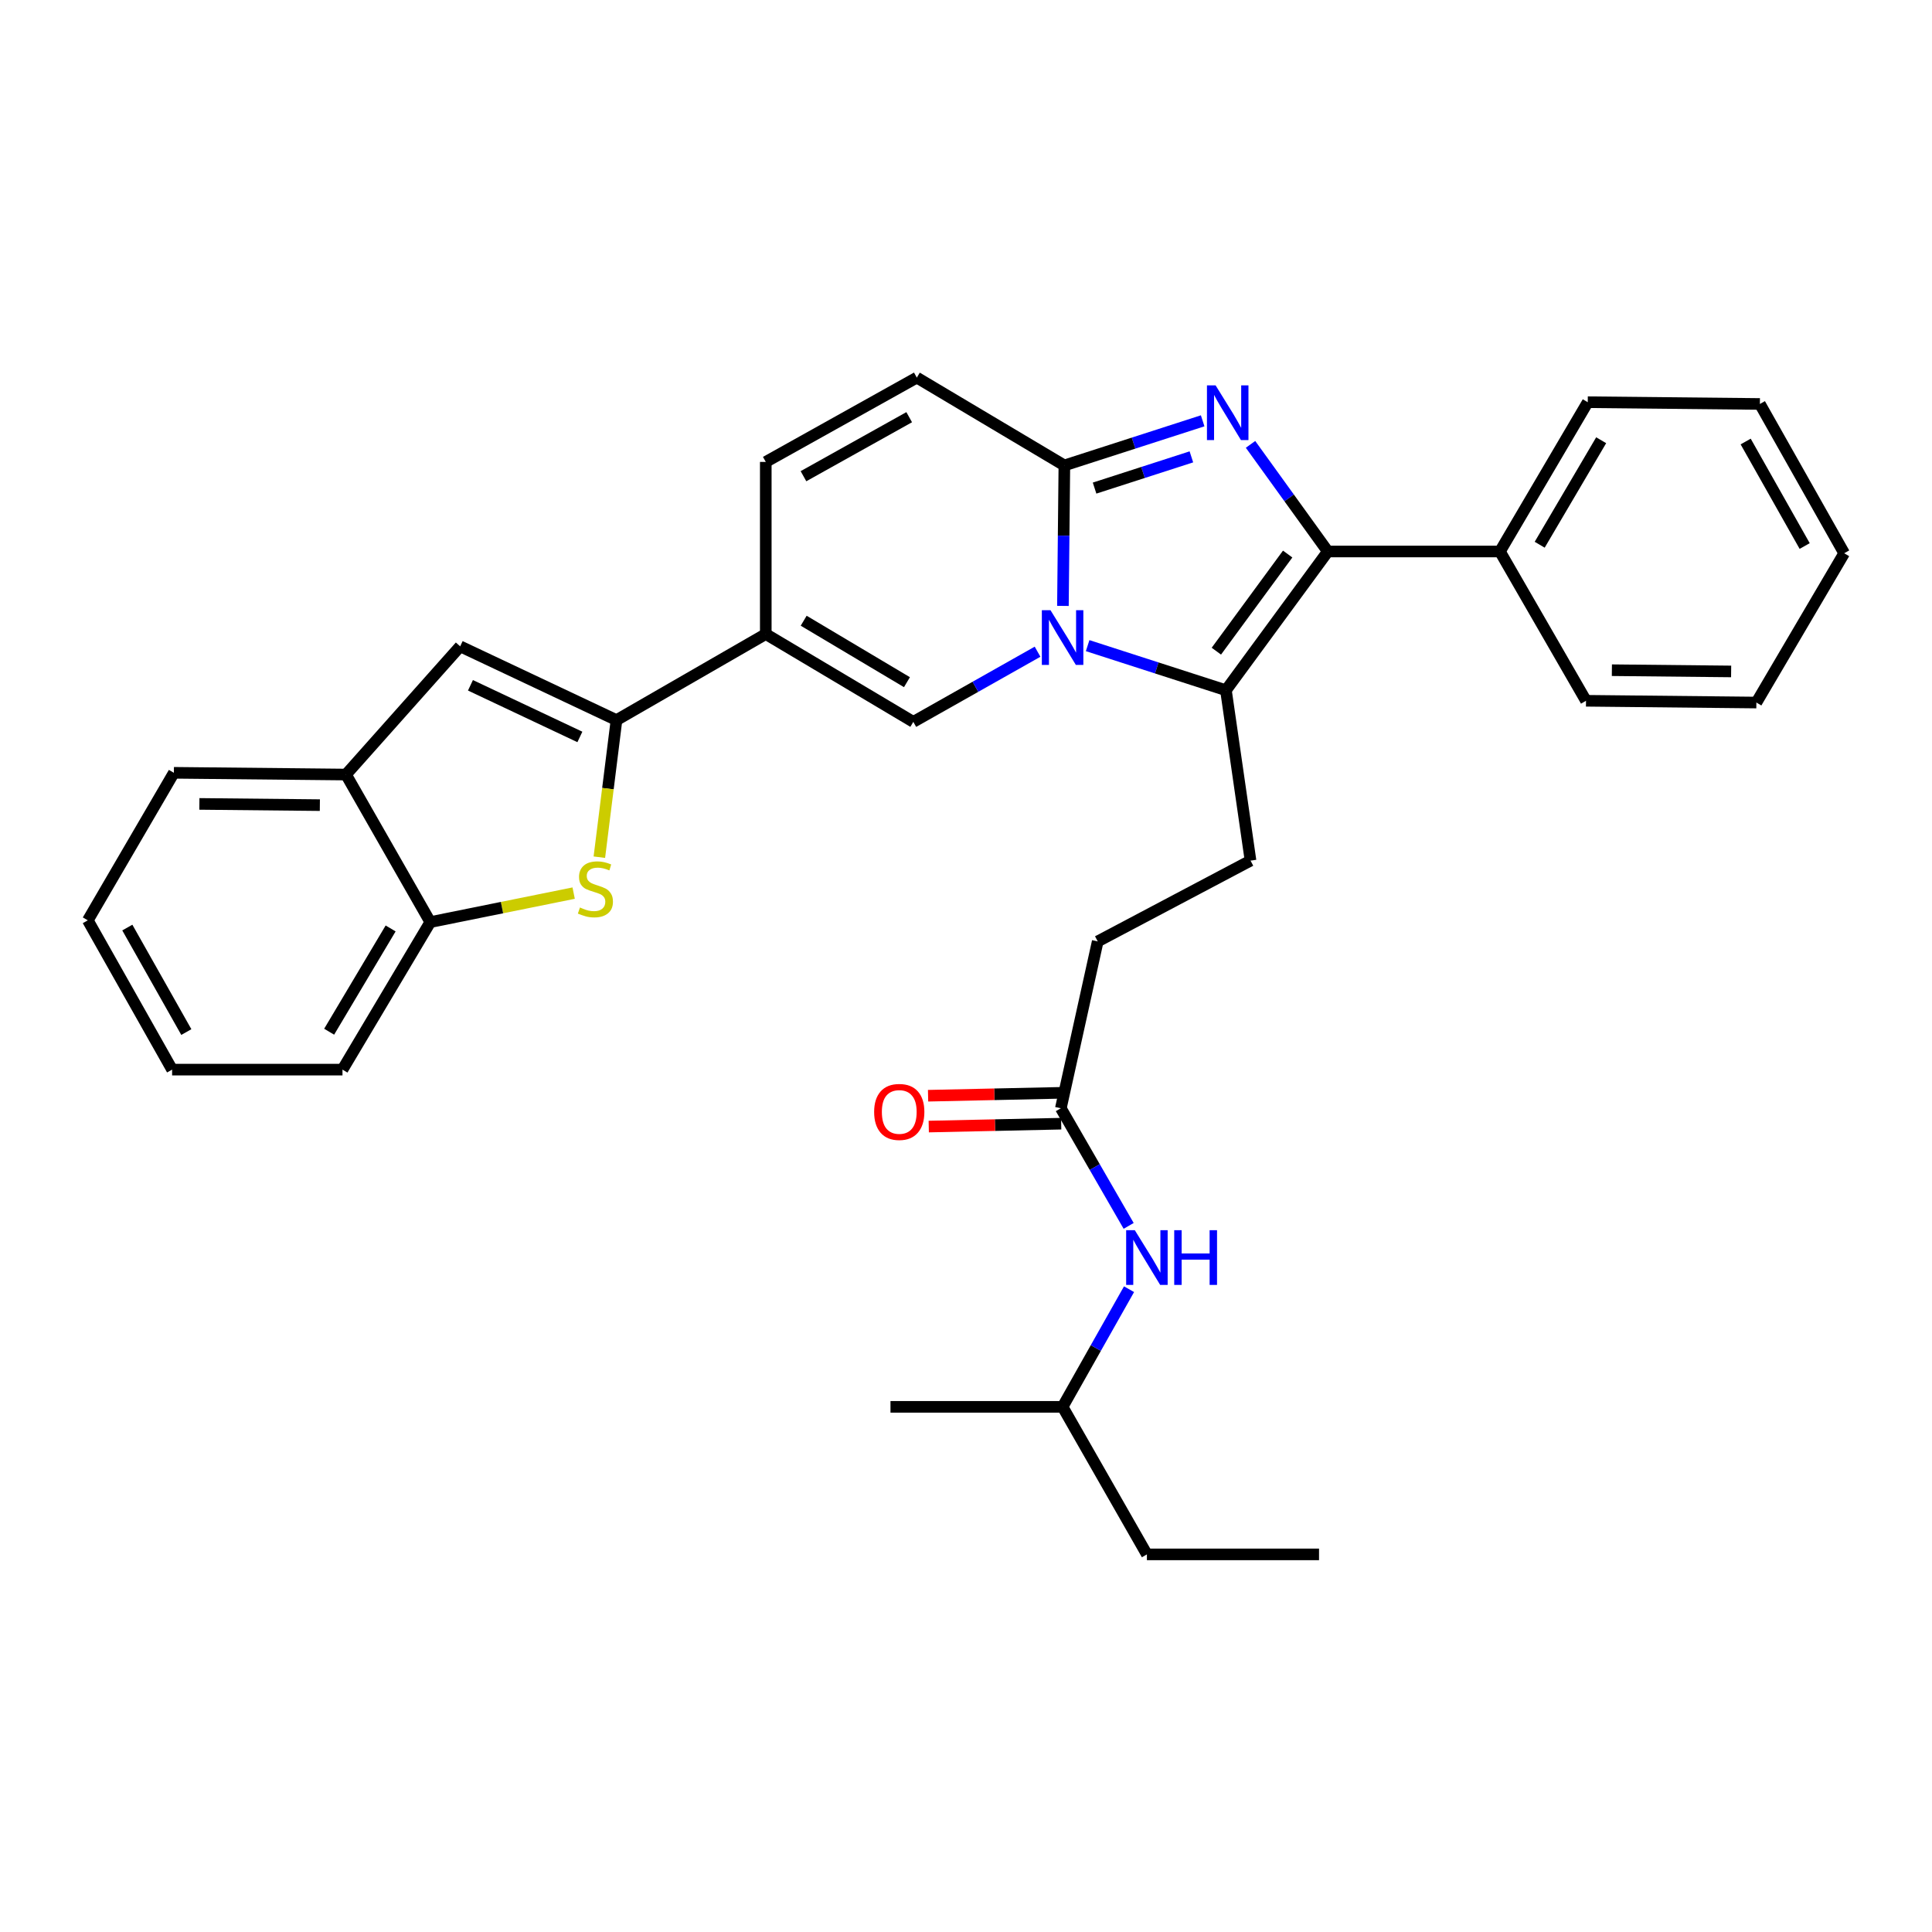 <?xml version='1.0' encoding='iso-8859-1'?>
<svg version='1.1' baseProfile='full'
              xmlns='http://www.w3.org/2000/svg'
                      xmlns:rdkit='http://www.rdkit.org/xml'
                      xmlns:xlink='http://www.w3.org/1999/xlink'
                  xml:space='preserve'
width='1000px' height='1000px' viewBox='0 0 1000 1000'>
<!-- END OF HEADER -->
<rect style='opacity:1.0;fill:#FFFFFF;stroke:none' width='1000' height='1000' x='0' y='0'> </rect>
<path class='bond-0' d='M 474.544,195.45 L 396.366,239.089' style='fill:none;fill-rule:evenodd;stroke:#000000;stroke-width:6px;stroke-linecap:butt;stroke-linejoin:miter;stroke-opacity:1' />
<path class='bond-0' d='M 470.599,215.936 L 415.875,246.484' style='fill:none;fill-rule:evenodd;stroke:#000000;stroke-width:6px;stroke-linecap:butt;stroke-linejoin:miter;stroke-opacity:1' />
<path class='bond-1' d='M 474.544,195.45 L 550.912,240.907' style='fill:none;fill-rule:evenodd;stroke:#000000;stroke-width:6px;stroke-linecap:butt;stroke-linejoin:miter;stroke-opacity:1' />
<path class='bond-2' d='M 396.366,239.089 L 396.366,328.185' style='fill:none;fill-rule:evenodd;stroke:#000000;stroke-width:6px;stroke-linecap:butt;stroke-linejoin:miter;stroke-opacity:1' />
<path class='bond-3' d='M 396.366,328.185 L 319.094,372.729' style='fill:none;fill-rule:evenodd;stroke:#000000;stroke-width:6px;stroke-linecap:butt;stroke-linejoin:miter;stroke-opacity:1' />
<path class='bond-4' d='M 396.366,328.185 L 472.726,373.633' style='fill:none;fill-rule:evenodd;stroke:#000000;stroke-width:6px;stroke-linecap:butt;stroke-linejoin:miter;stroke-opacity:1' />
<path class='bond-4' d='M 415.986,321.283 L 469.437,353.097' style='fill:none;fill-rule:evenodd;stroke:#000000;stroke-width:6px;stroke-linecap:butt;stroke-linejoin:miter;stroke-opacity:1' />
<path class='bond-5' d='M 472.726,373.633 L 504.883,355.477' style='fill:none;fill-rule:evenodd;stroke:#000000;stroke-width:6px;stroke-linecap:butt;stroke-linejoin:miter;stroke-opacity:1' />
<path class='bond-5' d='M 504.883,355.477 L 537.04,337.32' style='fill:none;fill-rule:evenodd;stroke:#0000FF;stroke-width:6px;stroke-linecap:butt;stroke-linejoin:miter;stroke-opacity:1' />
<path class='bond-6' d='M 622.497,217.814 L 586.705,229.361' style='fill:none;fill-rule:evenodd;stroke:#0000FF;stroke-width:6px;stroke-linecap:butt;stroke-linejoin:miter;stroke-opacity:1' />
<path class='bond-6' d='M 586.705,229.361 L 550.912,240.907' style='fill:none;fill-rule:evenodd;stroke:#000000;stroke-width:6px;stroke-linecap:butt;stroke-linejoin:miter;stroke-opacity:1' />
<path class='bond-6' d='M 616.661,236.472 L 591.606,244.555' style='fill:none;fill-rule:evenodd;stroke:#0000FF;stroke-width:6px;stroke-linecap:butt;stroke-linejoin:miter;stroke-opacity:1' />
<path class='bond-6' d='M 591.606,244.555 L 566.552,252.638' style='fill:none;fill-rule:evenodd;stroke:#000000;stroke-width:6px;stroke-linecap:butt;stroke-linejoin:miter;stroke-opacity:1' />
<path class='bond-7' d='M 647.272,230.007 L 667.273,257.729' style='fill:none;fill-rule:evenodd;stroke:#0000FF;stroke-width:6px;stroke-linecap:butt;stroke-linejoin:miter;stroke-opacity:1' />
<path class='bond-7' d='M 667.273,257.729 L 687.275,285.451' style='fill:none;fill-rule:evenodd;stroke:#000000;stroke-width:6px;stroke-linecap:butt;stroke-linejoin:miter;stroke-opacity:1' />
<path class='bond-8' d='M 550.912,240.907 L 550.539,277.262' style='fill:none;fill-rule:evenodd;stroke:#000000;stroke-width:6px;stroke-linecap:butt;stroke-linejoin:miter;stroke-opacity:1' />
<path class='bond-8' d='M 550.539,277.262 L 550.167,313.616' style='fill:none;fill-rule:evenodd;stroke:#0000FF;stroke-width:6px;stroke-linecap:butt;stroke-linejoin:miter;stroke-opacity:1' />
<path class='bond-9' d='M 562.959,334.183 L 598.752,345.726' style='fill:none;fill-rule:evenodd;stroke:#0000FF;stroke-width:6px;stroke-linecap:butt;stroke-linejoin:miter;stroke-opacity:1' />
<path class='bond-9' d='M 598.752,345.726 L 634.544,357.269' style='fill:none;fill-rule:evenodd;stroke:#000000;stroke-width:6px;stroke-linecap:butt;stroke-linejoin:miter;stroke-opacity:1' />
<path class='bond-10' d='M 634.544,357.269 L 687.275,285.451' style='fill:none;fill-rule:evenodd;stroke:#000000;stroke-width:6px;stroke-linecap:butt;stroke-linejoin:miter;stroke-opacity:1' />
<path class='bond-10' d='M 629.585,337.047 L 666.496,286.775' style='fill:none;fill-rule:evenodd;stroke:#000000;stroke-width:6px;stroke-linecap:butt;stroke-linejoin:miter;stroke-opacity:1' />
<path class='bond-11' d='M 634.544,357.269 L 647.272,445.451' style='fill:none;fill-rule:evenodd;stroke:#000000;stroke-width:6px;stroke-linecap:butt;stroke-linejoin:miter;stroke-opacity:1' />
<path class='bond-12' d='M 687.275,285.451 L 776.362,285.451' style='fill:none;fill-rule:evenodd;stroke:#000000;stroke-width:6px;stroke-linecap:butt;stroke-linejoin:miter;stroke-opacity:1' />
<path class='bond-13' d='M 549.998,728.182 L 593.637,804.55' style='fill:none;fill-rule:evenodd;stroke:#000000;stroke-width:6px;stroke-linecap:butt;stroke-linejoin:miter;stroke-opacity:1' />
<path class='bond-14' d='M 549.998,728.182 L 460.911,728.182' style='fill:none;fill-rule:evenodd;stroke:#000000;stroke-width:6px;stroke-linecap:butt;stroke-linejoin:miter;stroke-opacity:1' />
<path class='bond-15' d='M 549.998,728.182 L 567.193,697.735' style='fill:none;fill-rule:evenodd;stroke:#000000;stroke-width:6px;stroke-linecap:butt;stroke-linejoin:miter;stroke-opacity:1' />
<path class='bond-15' d='M 567.193,697.735 L 584.388,667.288' style='fill:none;fill-rule:evenodd;stroke:#0000FF;stroke-width:6px;stroke-linecap:butt;stroke-linejoin:miter;stroke-opacity:1' />
<path class='bond-16' d='M 647.272,445.451 L 568.181,487.272' style='fill:none;fill-rule:evenodd;stroke:#000000;stroke-width:6px;stroke-linecap:butt;stroke-linejoin:miter;stroke-opacity:1' />
<path class='bond-17' d='M 568.181,487.272 L 549.094,573.636' style='fill:none;fill-rule:evenodd;stroke:#000000;stroke-width:6px;stroke-linecap:butt;stroke-linejoin:miter;stroke-opacity:1' />
<path class='bond-18' d='M 548.92,565.655 L 514.645,566.401' style='fill:none;fill-rule:evenodd;stroke:#000000;stroke-width:6px;stroke-linecap:butt;stroke-linejoin:miter;stroke-opacity:1' />
<path class='bond-18' d='M 514.645,566.401 L 480.371,567.146' style='fill:none;fill-rule:evenodd;stroke:#FF0000;stroke-width:6px;stroke-linecap:butt;stroke-linejoin:miter;stroke-opacity:1' />
<path class='bond-18' d='M 549.267,581.617 L 514.992,582.362' style='fill:none;fill-rule:evenodd;stroke:#000000;stroke-width:6px;stroke-linecap:butt;stroke-linejoin:miter;stroke-opacity:1' />
<path class='bond-18' d='M 514.992,582.362 L 480.718,583.107' style='fill:none;fill-rule:evenodd;stroke:#FF0000;stroke-width:6px;stroke-linecap:butt;stroke-linejoin:miter;stroke-opacity:1' />
<path class='bond-19' d='M 549.094,573.636 L 566.642,604.078' style='fill:none;fill-rule:evenodd;stroke:#000000;stroke-width:6px;stroke-linecap:butt;stroke-linejoin:miter;stroke-opacity:1' />
<path class='bond-19' d='M 566.642,604.078 L 584.19,634.519' style='fill:none;fill-rule:evenodd;stroke:#0000FF;stroke-width:6px;stroke-linecap:butt;stroke-linejoin:miter;stroke-opacity:1' />
<path class='bond-20' d='M 593.637,804.55 L 682.725,804.55' style='fill:none;fill-rule:evenodd;stroke:#000000;stroke-width:6px;stroke-linecap:butt;stroke-linejoin:miter;stroke-opacity:1' />
<path class='bond-21' d='M 319.094,372.729 L 314.659,408.204' style='fill:none;fill-rule:evenodd;stroke:#000000;stroke-width:6px;stroke-linecap:butt;stroke-linejoin:miter;stroke-opacity:1' />
<path class='bond-21' d='M 314.659,408.204 L 310.224,443.679' style='fill:none;fill-rule:evenodd;stroke:#CCCC00;stroke-width:6px;stroke-linecap:butt;stroke-linejoin:miter;stroke-opacity:1' />
<path class='bond-22' d='M 319.094,372.729 L 238.184,334.545' style='fill:none;fill-rule:evenodd;stroke:#000000;stroke-width:6px;stroke-linecap:butt;stroke-linejoin:miter;stroke-opacity:1' />
<path class='bond-22' d='M 300.143,381.439 L 243.507,354.711' style='fill:none;fill-rule:evenodd;stroke:#000000;stroke-width:6px;stroke-linecap:butt;stroke-linejoin:miter;stroke-opacity:1' />
<path class='bond-23' d='M 909.097,363.637 L 820.915,362.724' style='fill:none;fill-rule:evenodd;stroke:#000000;stroke-width:6px;stroke-linecap:butt;stroke-linejoin:miter;stroke-opacity:1' />
<path class='bond-23' d='M 896.035,347.536 L 834.307,346.896' style='fill:none;fill-rule:evenodd;stroke:#000000;stroke-width:6px;stroke-linecap:butt;stroke-linejoin:miter;stroke-opacity:1' />
<path class='bond-24' d='M 909.097,363.637 L 954.545,286.364' style='fill:none;fill-rule:evenodd;stroke:#000000;stroke-width:6px;stroke-linecap:butt;stroke-linejoin:miter;stroke-opacity:1' />
<path class='bond-25' d='M 954.545,286.364 L 910.915,209.092' style='fill:none;fill-rule:evenodd;stroke:#000000;stroke-width:6px;stroke-linecap:butt;stroke-linejoin:miter;stroke-opacity:1' />
<path class='bond-25' d='M 934.098,282.623 L 903.557,228.532' style='fill:none;fill-rule:evenodd;stroke:#000000;stroke-width:6px;stroke-linecap:butt;stroke-linejoin:miter;stroke-opacity:1' />
<path class='bond-26' d='M 910.915,209.092 L 821.819,208.178' style='fill:none;fill-rule:evenodd;stroke:#000000;stroke-width:6px;stroke-linecap:butt;stroke-linejoin:miter;stroke-opacity:1' />
<path class='bond-27' d='M 821.819,208.178 L 776.362,285.451' style='fill:none;fill-rule:evenodd;stroke:#000000;stroke-width:6px;stroke-linecap:butt;stroke-linejoin:miter;stroke-opacity:1' />
<path class='bond-27' d='M 828.762,227.864 L 796.942,281.955' style='fill:none;fill-rule:evenodd;stroke:#000000;stroke-width:6px;stroke-linecap:butt;stroke-linejoin:miter;stroke-opacity:1' />
<path class='bond-28' d='M 776.362,285.451 L 820.915,362.724' style='fill:none;fill-rule:evenodd;stroke:#000000;stroke-width:6px;stroke-linecap:butt;stroke-linejoin:miter;stroke-opacity:1' />
<path class='bond-29' d='M 296.924,462.274 L 259.824,469.775' style='fill:none;fill-rule:evenodd;stroke:#CCCC00;stroke-width:6px;stroke-linecap:butt;stroke-linejoin:miter;stroke-opacity:1' />
<path class='bond-29' d='M 259.824,469.775 L 222.724,477.276' style='fill:none;fill-rule:evenodd;stroke:#000000;stroke-width:6px;stroke-linecap:butt;stroke-linejoin:miter;stroke-opacity:1' />
<path class='bond-30' d='M 238.184,334.545 L 179.085,400.908' style='fill:none;fill-rule:evenodd;stroke:#000000;stroke-width:6px;stroke-linecap:butt;stroke-linejoin:miter;stroke-opacity:1' />
<path class='bond-31' d='M 222.724,477.276 L 177.267,553.635' style='fill:none;fill-rule:evenodd;stroke:#000000;stroke-width:6px;stroke-linecap:butt;stroke-linejoin:miter;stroke-opacity:1' />
<path class='bond-31' d='M 202.187,480.563 L 170.367,534.014' style='fill:none;fill-rule:evenodd;stroke:#000000;stroke-width:6px;stroke-linecap:butt;stroke-linejoin:miter;stroke-opacity:1' />
<path class='bond-32' d='M 222.724,477.276 L 179.085,400.908' style='fill:none;fill-rule:evenodd;stroke:#000000;stroke-width:6px;stroke-linecap:butt;stroke-linejoin:miter;stroke-opacity:1' />
<path class='bond-33' d='M 179.085,400.908 L 89.998,400.003' style='fill:none;fill-rule:evenodd;stroke:#000000;stroke-width:6px;stroke-linecap:butt;stroke-linejoin:miter;stroke-opacity:1' />
<path class='bond-33' d='M 165.56,416.737 L 103.199,416.103' style='fill:none;fill-rule:evenodd;stroke:#000000;stroke-width:6px;stroke-linecap:butt;stroke-linejoin:miter;stroke-opacity:1' />
<path class='bond-34' d='M 177.267,553.635 L 89.085,553.635' style='fill:none;fill-rule:evenodd;stroke:#000000;stroke-width:6px;stroke-linecap:butt;stroke-linejoin:miter;stroke-opacity:1' />
<path class='bond-35' d='M 89.998,400.003 L 45.455,476.362' style='fill:none;fill-rule:evenodd;stroke:#000000;stroke-width:6px;stroke-linecap:butt;stroke-linejoin:miter;stroke-opacity:1' />
<path class='bond-36' d='M 45.455,476.362 L 89.085,553.635' style='fill:none;fill-rule:evenodd;stroke:#000000;stroke-width:6px;stroke-linecap:butt;stroke-linejoin:miter;stroke-opacity:1' />
<path class='bond-36' d='M 65.901,480.104 L 96.443,534.194' style='fill:none;fill-rule:evenodd;stroke:#000000;stroke-width:6px;stroke-linecap:butt;stroke-linejoin:miter;stroke-opacity:1' />
<path  class='atom-4' d='M 629.198 199.473
L 638.478 214.473
Q 639.398 215.953, 640.878 218.633
Q 642.358 221.313, 642.438 221.473
L 642.438 199.473
L 646.198 199.473
L 646.198 227.793
L 642.318 227.793
L 632.358 211.393
Q 631.198 209.473, 629.958 207.273
Q 628.758 205.073, 628.398 204.393
L 628.398 227.793
L 624.718 227.793
L 624.718 199.473
L 629.198 199.473
' fill='#0000FF'/>
<path  class='atom-6' d='M 543.738 315.843
L 553.018 330.843
Q 553.938 332.323, 555.418 335.003
Q 556.898 337.683, 556.978 337.843
L 556.978 315.843
L 560.738 315.843
L 560.738 344.163
L 556.858 344.163
L 546.898 327.763
Q 545.738 325.843, 544.498 323.643
Q 543.298 321.443, 542.938 320.763
L 542.938 344.163
L 539.258 344.163
L 539.258 315.843
L 543.738 315.843
' fill='#0000FF'/>
<path  class='atom-13' d='M 452.453 575.535
Q 452.453 568.735, 455.813 564.935
Q 459.173 561.135, 465.453 561.135
Q 471.733 561.135, 475.093 564.935
Q 478.453 568.735, 478.453 575.535
Q 478.453 582.415, 475.053 586.335
Q 471.653 590.215, 465.453 590.215
Q 459.213 590.215, 455.813 586.335
Q 452.453 582.455, 452.453 575.535
M 465.453 587.015
Q 469.773 587.015, 472.093 584.135
Q 474.453 581.215, 474.453 575.535
Q 474.453 569.975, 472.093 567.175
Q 469.773 564.335, 465.453 564.335
Q 461.133 564.335, 458.773 567.135
Q 456.453 569.935, 456.453 575.535
Q 456.453 581.255, 458.773 584.135
Q 461.133 587.015, 465.453 587.015
' fill='#FF0000'/>
<path  class='atom-14' d='M 587.377 636.749
L 596.657 651.749
Q 597.577 653.229, 599.057 655.909
Q 600.537 658.589, 600.617 658.749
L 600.617 636.749
L 604.377 636.749
L 604.377 665.069
L 600.497 665.069
L 590.537 648.669
Q 589.377 646.749, 588.137 644.549
Q 586.937 642.349, 586.577 641.669
L 586.577 665.069
L 582.897 665.069
L 582.897 636.749
L 587.377 636.749
' fill='#0000FF'/>
<path  class='atom-14' d='M 607.777 636.749
L 611.617 636.749
L 611.617 648.789
L 626.097 648.789
L 626.097 636.749
L 629.937 636.749
L 629.937 665.069
L 626.097 665.069
L 626.097 651.989
L 611.617 651.989
L 611.617 665.069
L 607.777 665.069
L 607.777 636.749
' fill='#0000FF'/>
<path  class='atom-24' d='M 300.184 469.718
Q 300.504 469.838, 301.824 470.398
Q 303.144 470.958, 304.584 471.318
Q 306.064 471.638, 307.504 471.638
Q 310.184 471.638, 311.744 470.358
Q 313.304 469.038, 313.304 466.758
Q 313.304 465.198, 312.504 464.238
Q 311.744 463.278, 310.544 462.758
Q 309.344 462.238, 307.344 461.638
Q 304.824 460.878, 303.304 460.158
Q 301.824 459.438, 300.744 457.918
Q 299.704 456.398, 299.704 453.838
Q 299.704 450.278, 302.104 448.078
Q 304.544 445.878, 309.344 445.878
Q 312.624 445.878, 316.344 447.438
L 315.424 450.518
Q 312.024 449.118, 309.464 449.118
Q 306.704 449.118, 305.184 450.278
Q 303.664 451.398, 303.704 453.358
Q 303.704 454.878, 304.464 455.798
Q 305.264 456.718, 306.384 457.238
Q 307.544 457.758, 309.464 458.358
Q 312.024 459.158, 313.544 459.958
Q 315.064 460.758, 316.144 462.398
Q 317.264 463.998, 317.264 466.758
Q 317.264 470.678, 314.624 472.798
Q 312.024 474.878, 307.664 474.878
Q 305.144 474.878, 303.224 474.318
Q 301.344 473.798, 299.104 472.878
L 300.184 469.718
' fill='#CCCC00'/>
</svg>
